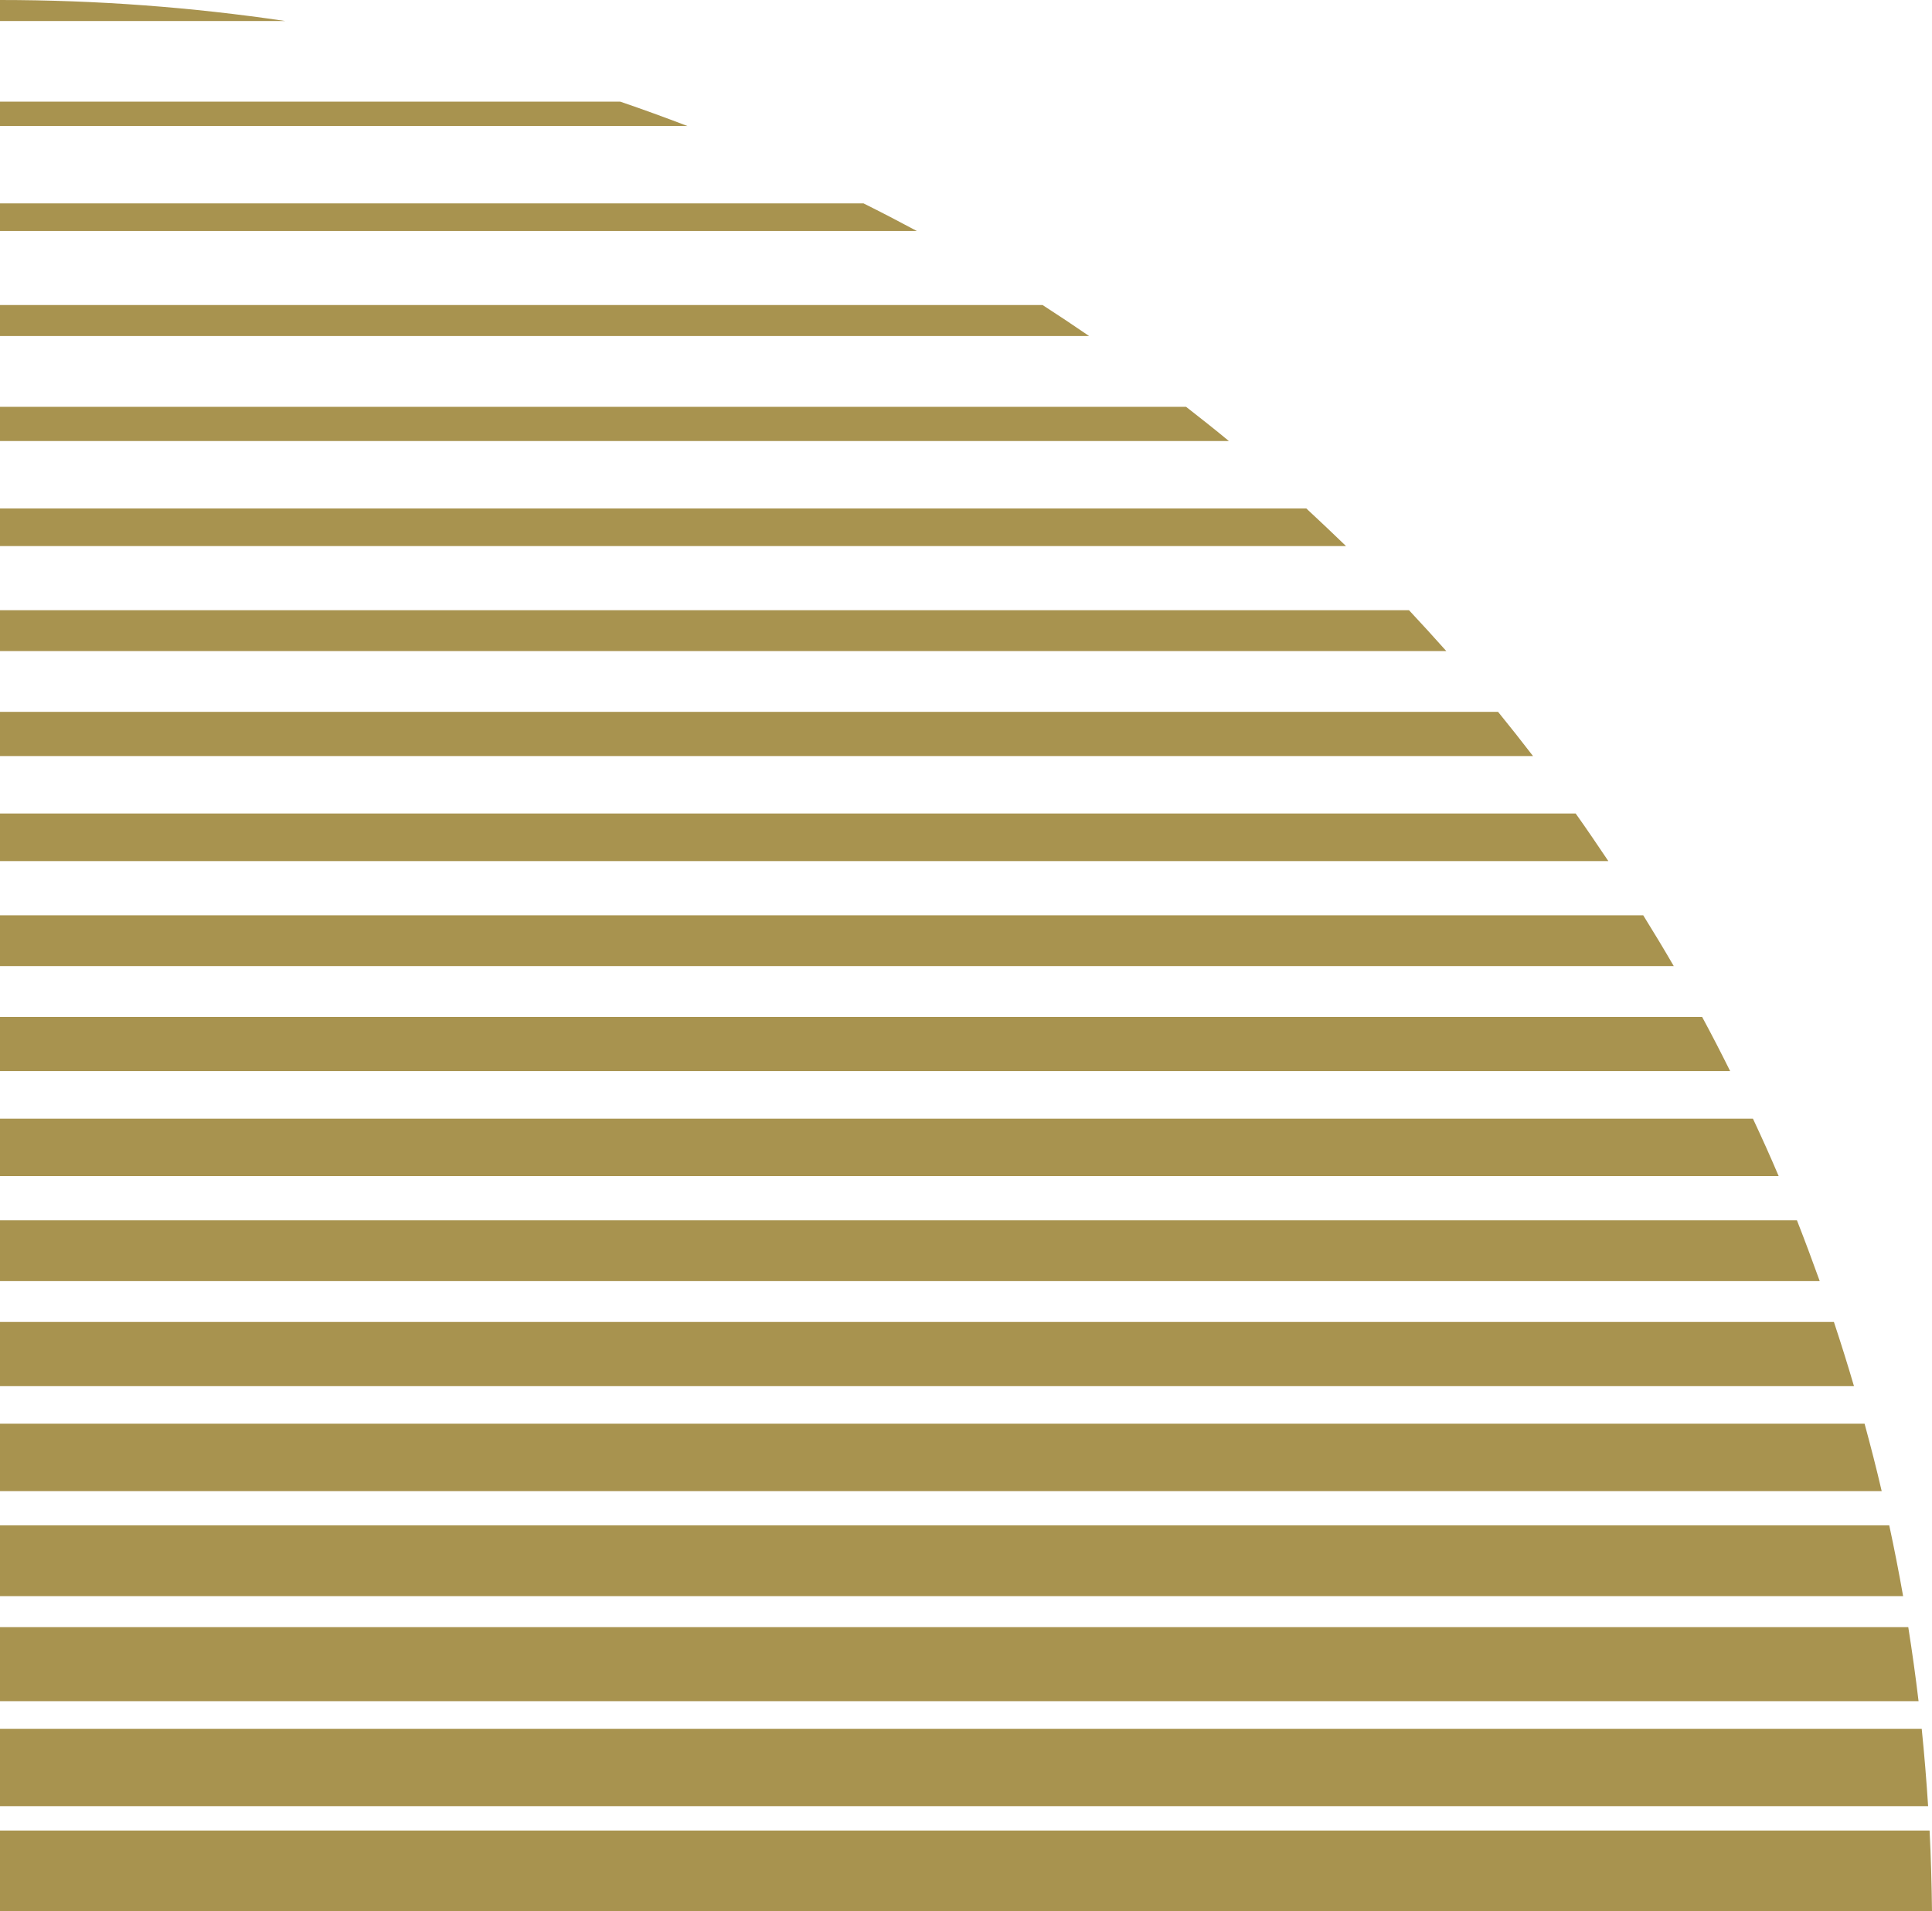 <?xml version="1.0" encoding="UTF-8"?>
<svg id="Camada_2" data-name="Camada 2" xmlns="http://www.w3.org/2000/svg" viewBox="0 0 183.97 182">
  <defs>
    <style>
      .cls-1 {
        fill: #a8934f;
      }
    </style>
  </defs>
  <g id="_Layer_" data-name="&amp;lt;Layer&amp;gt;">
    <g>
      <path class="cls-1" d="M166.93,106.53H0v5.47h169.37c-.78-1.84-1.6-3.66-2.45-5.47Z"/>
      <path class="cls-1" d="M156.47,87.16H0v4.84h159.38c-.94-1.63-1.92-3.24-2.91-4.84Z"/>
      <path class="cls-1" d="M162.08,96.84H0v5.16h164.75c-.86-1.73-1.75-3.46-2.67-5.16Z"/>
      <path class="cls-1" d="M174.63,125.89H0v6.11h176.54c-.6-2.05-1.24-4.09-1.91-6.11Z"/>
      <path class="cls-1" d="M177.55,135.58H0v6.42h179.18c-.5-2.16-1.05-4.29-1.63-6.42Z"/>
      <path class="cls-1" d="M171.11,116.21H0v5.79h173.28c-.7-1.94-1.42-3.88-2.17-5.79Z"/>
      <path class="cls-1" d="M124.38,48.42H0v3.58h128.17c-1.25-1.21-2.51-2.4-3.78-3.58Z"/>
      <path class="cls-1" d="M150.04,77.47H0v4.53h153.15c-1.02-1.52-2.05-3.04-3.11-4.53Z"/>
      <path class="cls-1" d="M112.94,38.74H0v3.26h117.02c-1.34-1.11-2.71-2.19-4.08-3.26Z"/>
      <path class="cls-1" d="M142.65,67.79H0v4.21h145.98c-1.09-1.42-2.2-2.82-3.33-4.21Z"/>
      <path class="cls-1" d="M134.17,58.11H0v3.89h137.72c-1.17-1.31-2.35-2.61-3.55-3.89Z"/>
      <path class="cls-1" d="M182.99,164.63H0v7.37h183.6c-.16-2.47-.36-4.93-.61-7.37Z"/>
      <path class="cls-1" d="M99.27,29.05H0v2.95h103.71c-1.46-1-2.94-1.99-4.43-2.95Z"/>
      <path class="cls-1" d="M82.23,19.37H0v2.63h87.31c-1.68-.9-3.37-1.78-5.08-2.63Z"/>
      <path class="cls-1" d="M0,0v2h27.16C18.3.69,9.23,0,0,0Z"/>
      <path class="cls-1" d="M183.75,174.32H0v7.68h183.97c-.03-2.57-.1-5.14-.23-7.68Z"/>
      <path class="cls-1" d="M181.71,154.95H0v7.05h182.69c-.28-2.36-.61-4.72-.98-7.05Z"/>
      <path class="cls-1" d="M59.06,9.68H0v2.32h65.46c-2.12-.81-4.25-1.59-6.4-2.32Z"/>
      <path class="cls-1" d="M179.9,145.26H0v6.74h181.22c-.4-2.26-.84-4.51-1.32-6.74Z"/>
    </g>
  </g>
</svg>
